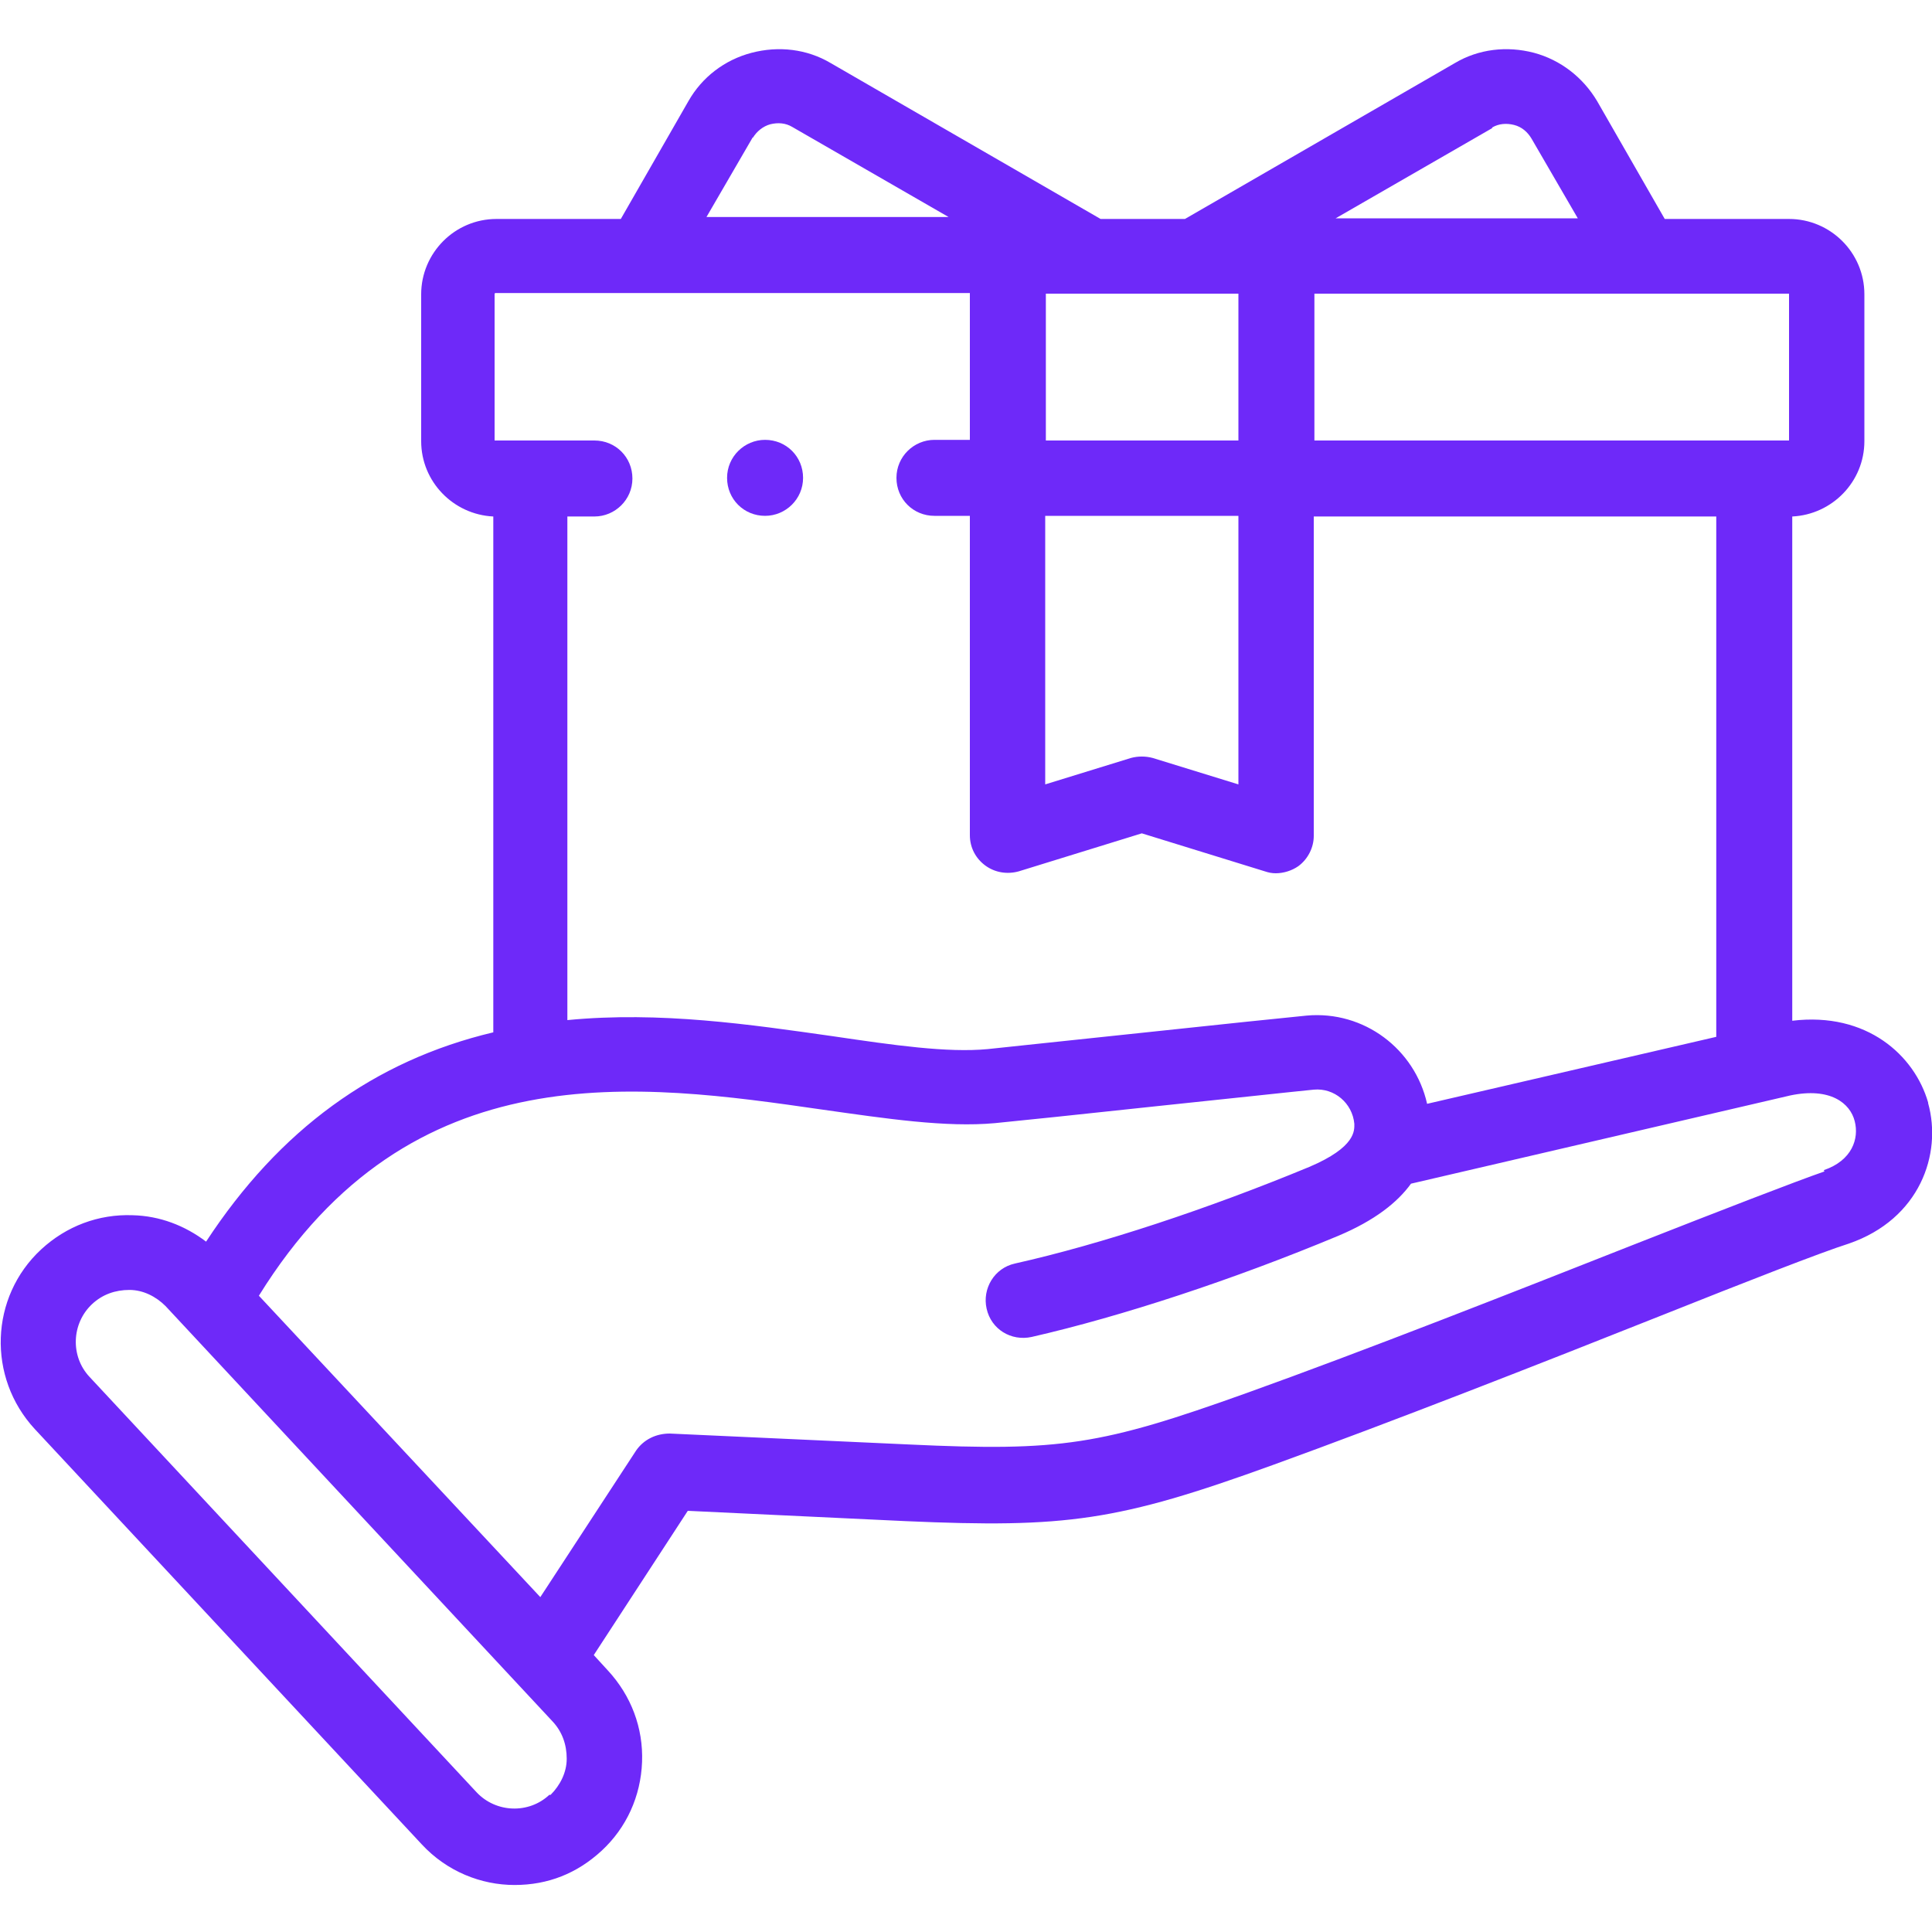 <?xml version="1.0" encoding="UTF-8"?>
<svg id="Capa_1" data-name="Capa 1" xmlns="http://www.w3.org/2000/svg" version="1.1" viewBox="0 0 300 300">
  <defs>
    <style>
      .cls-1 {
        fill: #6e29f9;
        stroke-width: 0px;
      }
    </style>
  </defs>
  <path class="cls-1" d="M299.4,171.2c-2.1-7.3-9.5-14.1-21.1-12.7v-78.3c6.2-.3,11.2-5.4,11.2-11.7v-22.8c0-6.5-5.3-11.7-11.7-11.7h-19.3l-10.5-18.3c-2.2-3.7-5.7-6.4-9.8-7.5-4.2-1.1-8.6-.6-12.3,1.6l-41.9,24.2h-13.1l-41.9-24.2c-3.7-2.2-8.1-2.7-12.3-1.6-4.2,1.1-7.7,3.8-9.8,7.5l-10.5,18.3h-19.3c-6.5,0-11.7,5.3-11.7,11.7v22.8c0,6.3,5,11.4,11.2,11.7v80.1c-18.5,4.4-33.2,15.1-44.6,32.5-3.3-2.5-7.2-4-11.4-4.1-5.3-.2-10.3,1.7-14.2,5.3-8,7.4-8.4,19.9-1,27.9l60.1,64.5c3.9,4.2,9.2,6.3,14.4,6.3s9.7-1.8,13.5-5.3c3.9-3.6,6.1-8.5,6.3-13.8s-1.7-10.3-5.3-14.2l-2.2-2.4,14.6-22.4,33.8,1.6c25,1.1,33,0,57-8.7,18.5-6.7,41.7-15.8,60.3-23.2,13.3-5.3,24.8-9.8,29.2-11.2,0,0,0,0,0,0,11-3.8,14.5-13.9,12.3-21.8h0ZM277.8,68.4h-73.7v-22.8h73.7v22.8ZM162.4,80.1h29.9v41.7l-13.3-4.1c-1.1-.3-2.3-.3-3.4,0l-13.3,4.1v-41.7ZM162.4,68.4v-22.8h29.9v22.8h-29.9ZM231.7,19.8c1-.6,2.2-.7,3.4-.4,1.2.3,2.1,1.1,2.7,2.1l7.2,12.4h-37.6l24.3-14ZM116.9,21.4c.6-1,1.6-1.8,2.7-2.1,1.2-.3,2.4-.2,3.4.4l24.3,14h-37.6l7.2-12.4ZM76.9,45.5h73.7v22.8h-5.5c-3.2,0-5.9,2.6-5.9,5.9s2.6,5.9,5.9,5.9h5.5v49.6c0,1.9.9,3.6,2.4,4.7,1.5,1.1,3.4,1.4,5.2.9l19.1-5.9,19.1,5.9c.6.2,1.1.3,1.7.3,1.2,0,2.5-.4,3.5-1.1,1.5-1.1,2.4-2.9,2.4-4.7v-49.6h62.5v80.8l-44.9,10.4c-1.9-8.5-9.8-14.5-18.7-13.7-3.1.3-13.7,1.4-24.9,2.6-10.6,1.1-21.6,2.3-24.6,2.6-6.3.6-14.6-.6-24.1-2-12.7-1.8-26.8-3.9-41.2-2.5v-78.2h4.2c3.2,0,5.9-2.6,5.9-5.9s-2.6-5.9-5.9-5.9h-15.5v-22.8h0ZM85.3,278.7c-3.2,3-8.3,2.8-11.3-.4L13.9,213.8c-3-3.2-2.8-8.3.4-11.3,1.6-1.5,3.6-2.2,5.8-2.2,2.1,0,4.1,1,5.6,2.5l60.1,64.5c1.5,1.6,2.2,3.6,2.2,5.8,0,2.1-1,4.1-2.5,5.6h0ZM283.3,181.9c-4.6,1.6-15.7,5.9-29.7,11.4-18.5,7.3-41.6,16.4-60,23-22.6,8.1-28.9,9.1-52.4,8l-37.2-1.7c-2.1,0-4,.9-5.2,2.6l-14.9,22.8-43.7-46.8c23.6-38.1,59-33,87.5-28.9,9.9,1.4,19.2,2.8,26.8,2.1,3.1-.3,13.7-1.4,24.8-2.6,10.6-1.1,21.6-2.3,24.7-2.6,3.2-.3,6,2.1,6.3,5.3,0,1,.3,3.6-7,6.7-15.7,6.5-32.3,12-45.7,15-3.2.7-5.1,3.9-4.4,7,.7,3.2,3.8,5.1,7,4.4,14-3.2,31.3-8.9,47.6-15.7,5.7-2.4,9.2-5.2,11.3-8.1l58.9-13.7c6.2-1.3,9.3,1.2,10,4,.7,2.7-.4,6.1-4.8,7.6h0Z"/>
  <path class="cls-1" d="M118.8,80.1c3.2,0,5.9-2.6,5.9-5.9s-2.6-5.9-5.9-5.9h0c-3.2,0-5.9,2.6-5.9,5.9s2.6,5.9,5.9,5.9Z"/>
</svg>